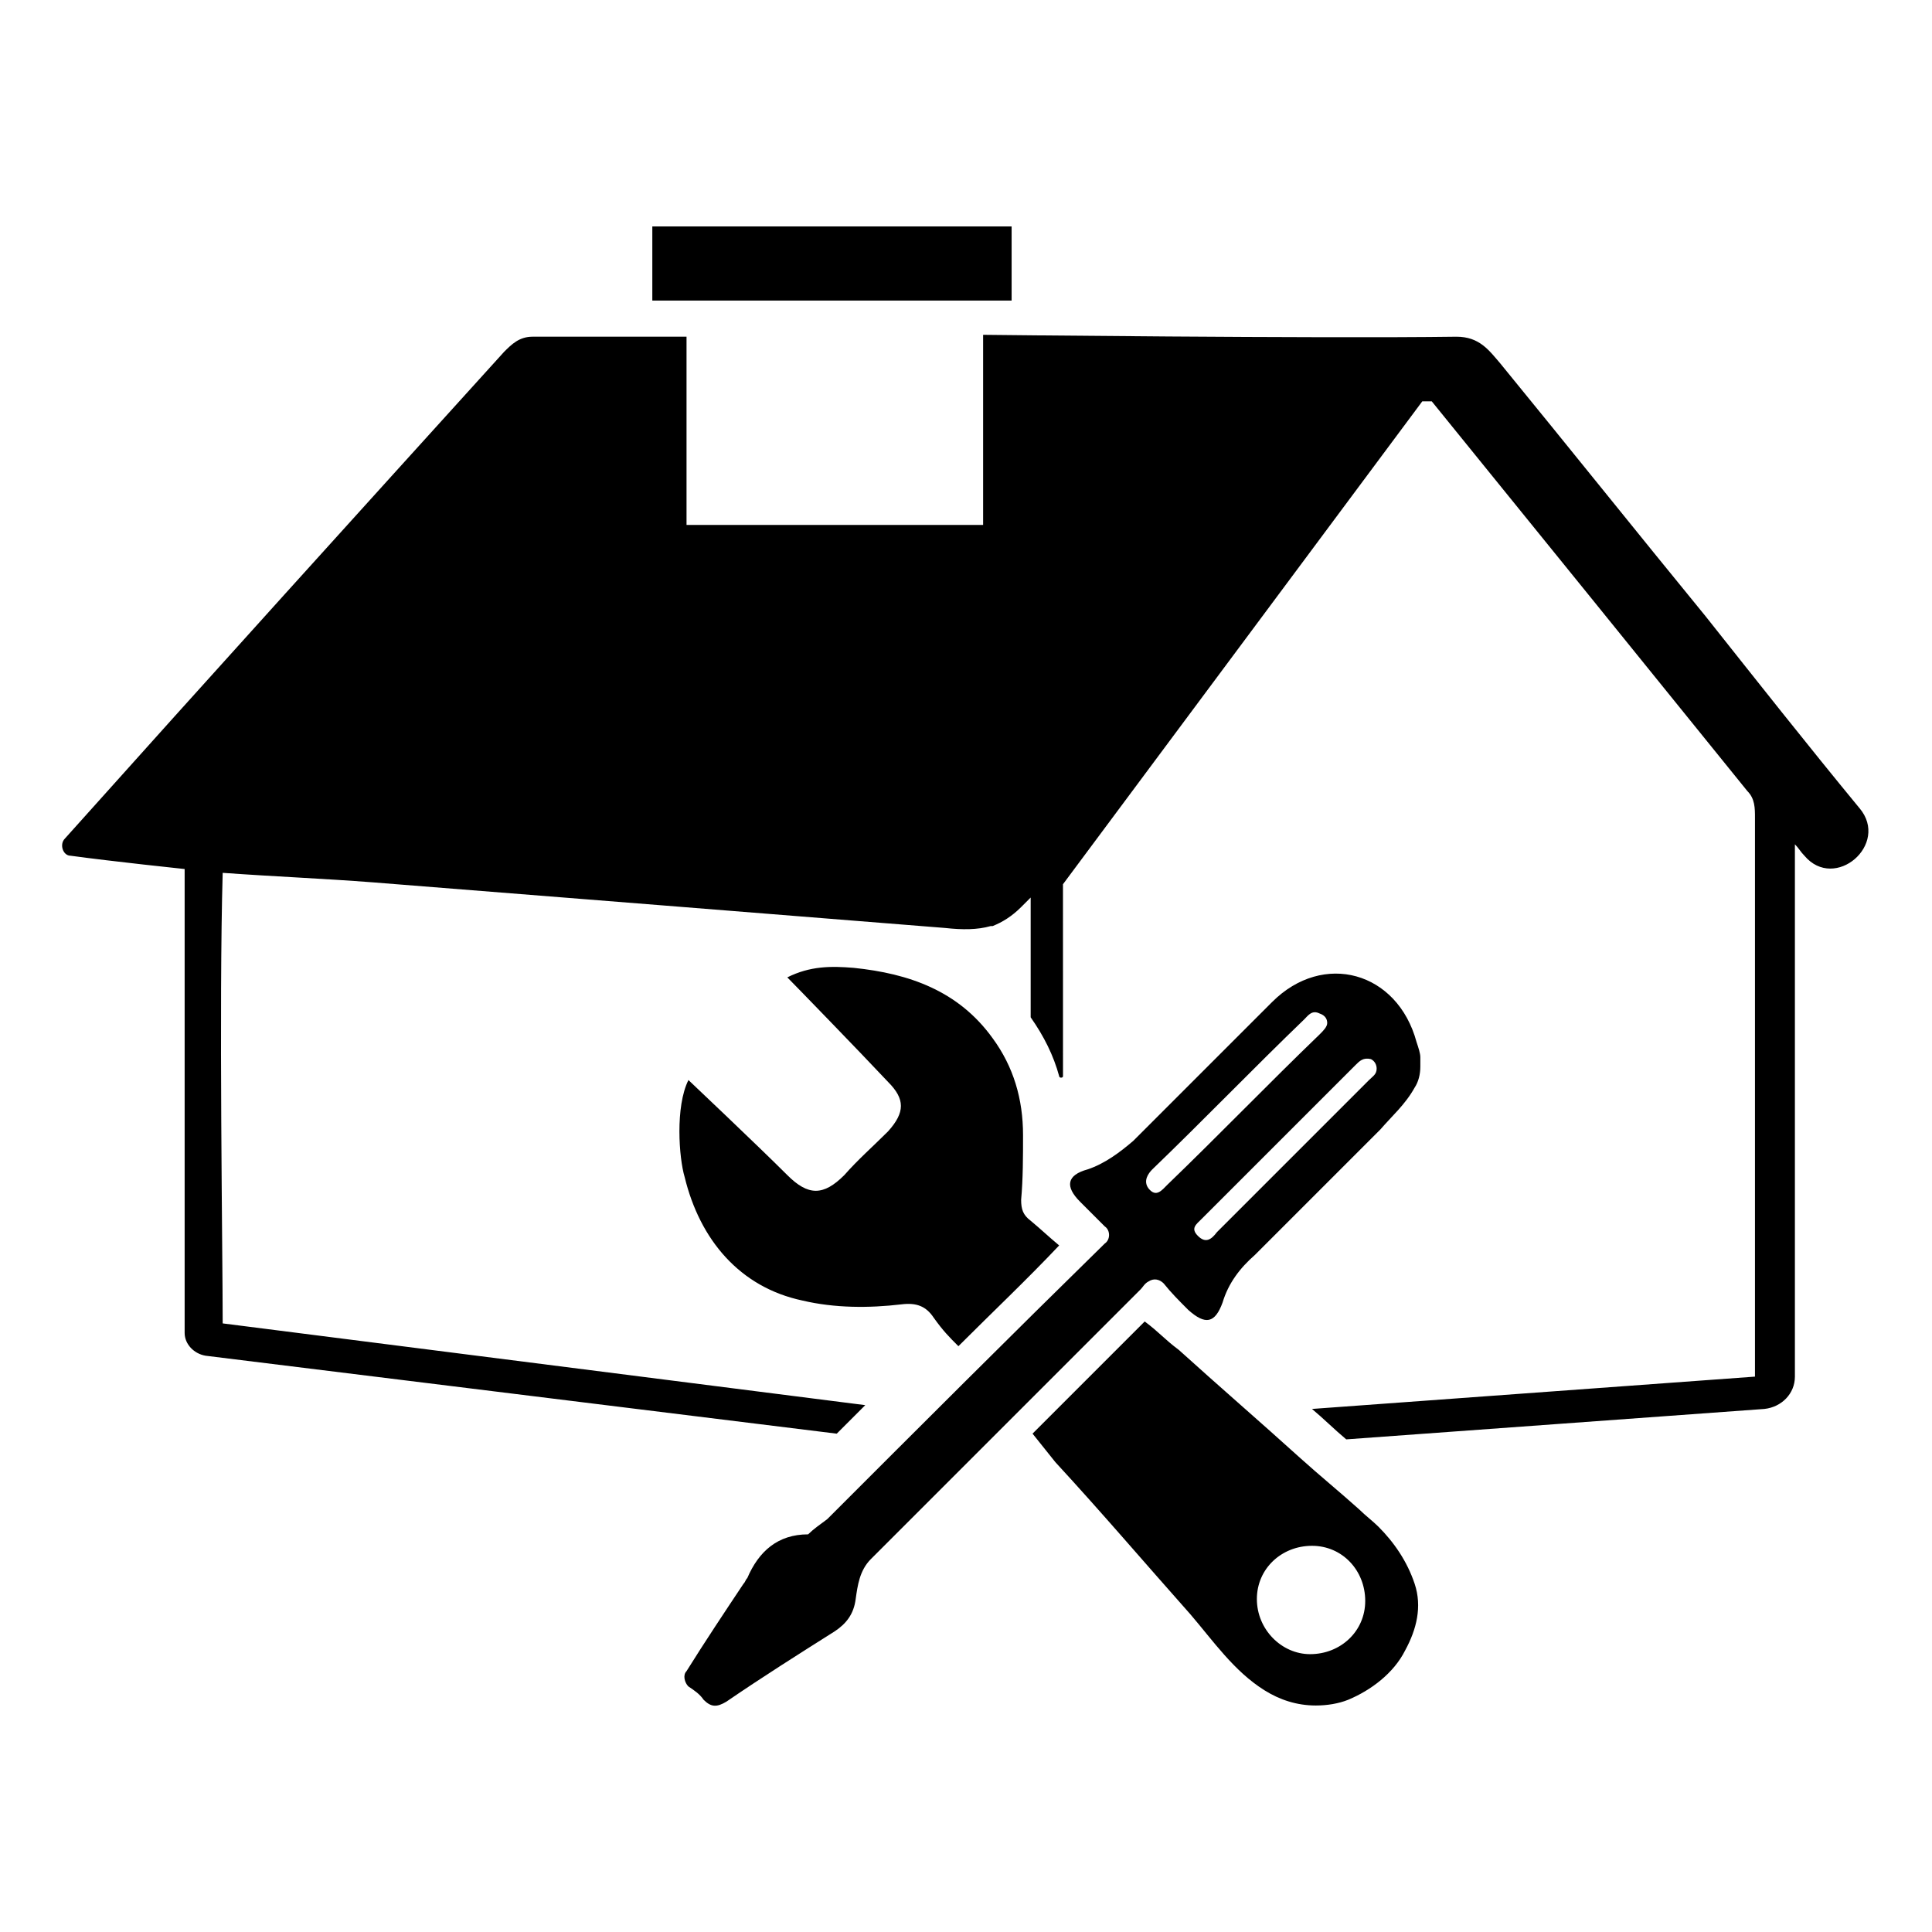 <?xml version="1.0" encoding="UTF-8"?>
<!-- Uploaded to: ICON Repo, www.iconrepo.com, Generator: ICON Repo Mixer Tools -->
<svg fill="#000000" width="800px" height="800px" version="1.1" viewBox="144 144 512 512" xmlns="http://www.w3.org/2000/svg">
 <path d="m412.09 223.66h-95.219v-19.648h95.219v19.648zm224.7 134.52c-14.105-17.129-27.207-33.754-40.809-50.883-18.137-22.168-36.273-44.84-54.41-67.008-3.023-3.527-5.543-7.055-11.586-7.055-36.273 0.504-125.45-0.504-125.45-0.504v50.383l-78.598-0.004v-49.879h-40.809c-3.527 0-5.543 2.016-7.559 4.031-38.793 42.824-77.586 85.648-116.38 128.98-1.512 1.512-0.504 4.535 1.512 4.535 11.082 1.512 30.23 3.527 30.23 3.527v122.93c0 3.023 2.519 5.543 5.543 6.047l167.27 20.656c2.519-2.519 5.039-5.039 7.559-7.559l-170.29-21.664c0-18.641-1.008-84.641 0-119.4 14.105 1.008 26.703 1.512 39.801 2.519 50.883 4.031 101.27 8.062 151.65 12.09 4.535 0.504 8.566 0.504 12.09-0.504h0.504c2.519-1.008 5.039-2.519 7.559-5.039l0.504-0.504c0.504-0.504 1.008-1.008 1.512-1.512l0.504-0.504v31.738c3.527 5.039 6.047 10.078 7.559 15.617 0 0.504 1.008 0.504 1.008 0l-0.008-50.879 95.219-127.97h2.519c28.215 34.762 55.922 69.023 83.633 103.28 2.016 2.016 2.016 4.535 2.016 7.055v148.12l-117.39 8.566c3.023 2.519 6.047 5.543 9.07 8.062l110.84-8.066c4.535-0.504 8.062-4.031 8.062-8.566v-141.07c1.008 1.008 1.512 2.016 2.519 3.023 8.059 9.574 22.672-3.023 14.609-12.594zm-273.57 188.42c24.688-24.688 48.871-48.871 73.555-73.051 1.512-1.008 1.512-3.527 0-4.535-2.016-2.016-4.535-4.535-6.551-6.551-4.031-4.031-3.527-7.055 2.016-8.566 4.535-1.512 8.566-4.535 12.09-7.559l36.777-36.777c13.602-13.602 33.25-8.062 38.289 10.578 0.504 1.512 1.008 3.023 1.008 4.031v2.519c0 2.016-0.504 4.031-1.512 5.543-2.519 4.535-6.047 7.559-9.07 11.082-11.082 11.082-22.168 22.168-33.25 33.25-4.031 3.527-7.055 7.559-8.566 12.594-2.016 5.543-4.535 6.047-9.07 2.016-2.519-2.519-4.535-4.535-6.551-7.055-1.008-1.008-2.519-1.512-4.031-0.504-1.008 0.504-1.512 1.512-2.016 2.016-23.68 23.68-47.863 47.863-71.539 71.539-3.023 3.023-3.527 7.055-4.031 10.578-0.504 4.031-2.519 6.551-5.543 8.566-9.574 6.047-19.145 12.09-28.719 18.641-2.519 1.512-4.031 1.512-6.047-0.504-1.008-1.512-2.519-2.519-4.031-3.527-1.008-1.008-1.512-3.023-0.504-4.031 5.039-8.062 10.078-15.617 15.113-23.176 0.504-0.504 0.504-1.008 1.008-1.512 3.023-7.055 8.062-11.586 16.121-11.586 1.531-1.5 3.043-2.508 5.055-4.019zm99.254-79.602c-1.512 1.512-3.023 2.519-1.008 4.535 2.016 2.016 3.527 1.008 5.039-1.008 13.602-13.602 26.703-26.703 40.305-40.305 1.008-1.008 2.016-1.512 2.016-3.023 0-1.008-0.504-2.016-1.512-2.519-2.016-0.504-3.023 0.504-4.031 1.512-14.109 14.109-27.207 27.207-40.809 40.809zm-14.109-8.059c2.016 2.519 3.527 0.504 5.039-1.008 13.602-13.098 26.703-26.703 40.305-39.801 1.008-1.008 2.016-2.016 2.016-3.023 0-1.008-0.504-2.016-2.016-2.519-2.016-1.008-3.023 0.504-4.031 1.512-13.602 13.098-26.703 26.703-40.305 39.801-1.008 1.008-2.519 3.023-1.008 5.039zm-80.609-3.527c-5.543 5.543-9.574 5.543-15.113 0-7.559-7.559-26.199-25.191-26.199-25.191-3.527 7.055-2.519 20.656-1.008 25.695 4.031 16.625 14.609 29.223 31.234 32.746 8.566 2.016 17.633 2.016 26.199 1.008 4.031-0.504 6.551 0.504 8.566 3.527 2.519 3.527 4.031 5.039 6.551 7.559 9.07-9.07 18.137-17.633 26.703-26.703-3.023-2.519-4.535-4.031-7.559-6.551-2.016-1.512-2.519-3.023-2.519-5.543 0.504-5.543 0.504-11.586 0.504-17.129 0-9.574-2.519-18.137-8.062-25.695-9.07-12.594-22.168-17.129-36.777-18.641-6.047-0.504-11.586-0.504-17.633 2.519 1.512 1.512 19.145 19.648 26.703 27.711 4.535 4.535 4.535 8.062 0 13.098-4.031 4.031-8.062 7.559-11.59 11.59zm88.672 46.352c10.578 9.574 21.664 19.145 32.242 28.719 5.039 4.535 10.578 9.07 15.617 13.602 1.512 1.512 3.527 3.023 5.039 4.535 4.031 4.031 7.559 9.07 9.574 15.113 2.016 6.047 0.504 12.09-2.519 17.633-3.023 6.047-9.07 10.578-15.113 13.098-2.519 1.008-5.543 1.512-8.566 1.512-5.039 0-9.574-1.512-13.602-4.031-8.062-5.039-13.602-13.098-19.648-20.152-12.09-13.602-23.68-27.207-35.77-40.305l-6.047-7.559 29.727-29.727c4.027 3.027 5.035 4.539 9.066 7.562zm20.656 65.996c0 8.062 6.551 14.609 14.105 14.609 8.062 0 14.609-6.047 14.609-14.105 0-8.062-6.047-14.609-14.105-14.609s-14.609 6.047-14.609 14.105z"/>
</svg>